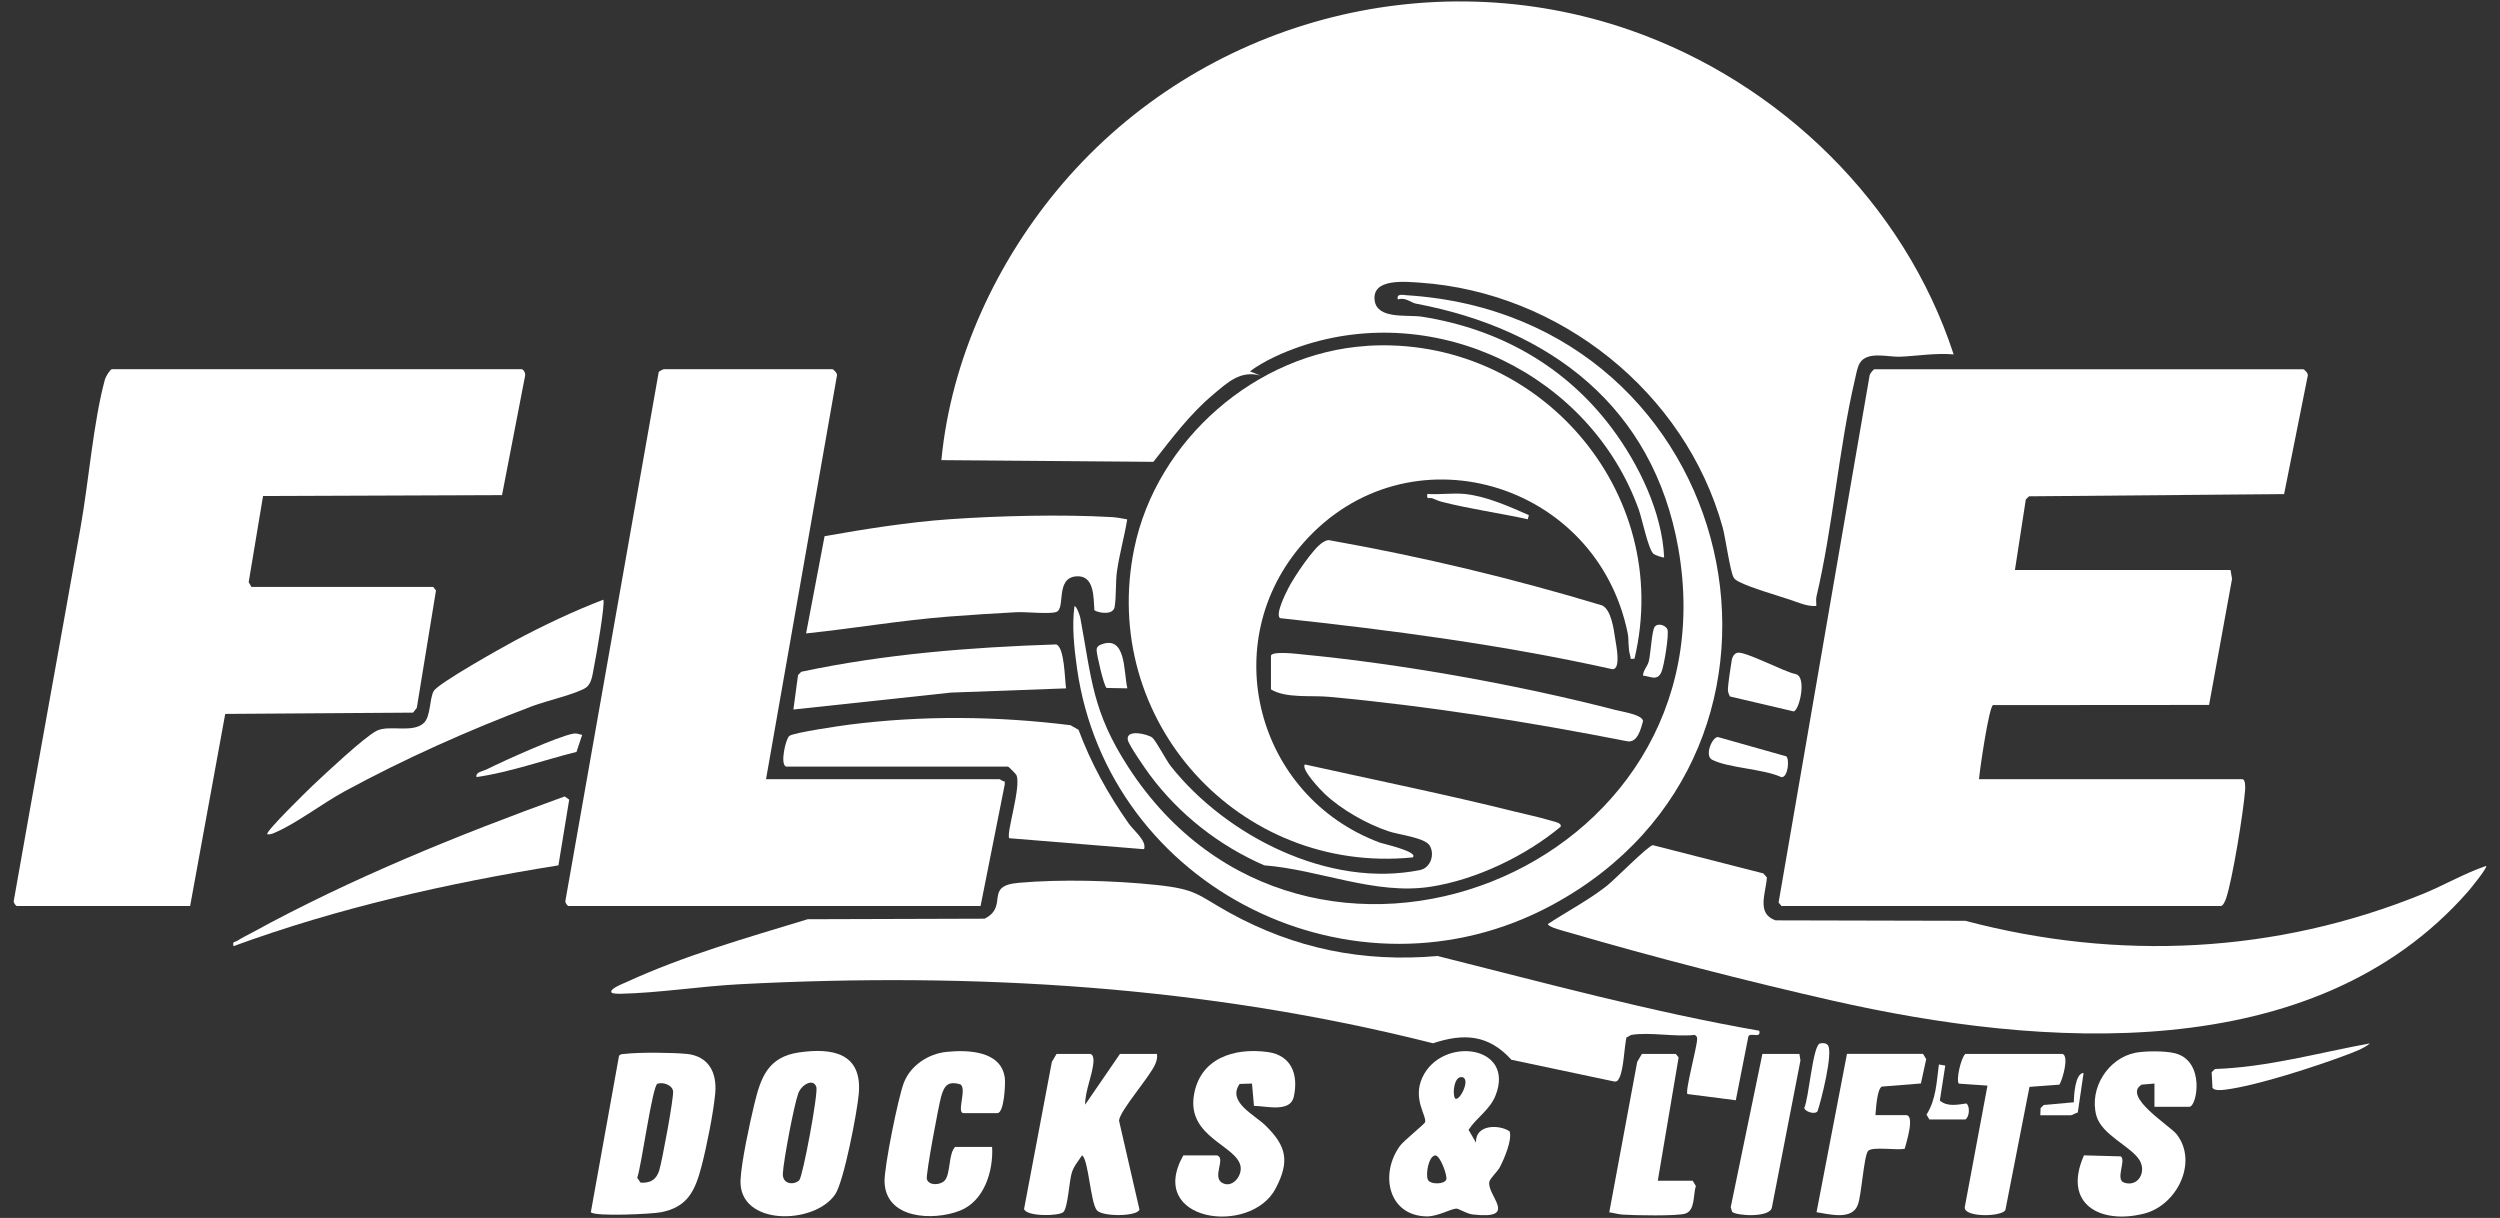 <svg width="78" height="38" viewBox="0 0 78 38" fill="none" xmlns="http://www.w3.org/2000/svg">
<rect x="0" y="0" width="78" height="38" fill="#333333" stroke="none"/>
<g clip-path="url(#clip0_2375_6062)">
<path d="M37.846 12.314C38.303 11.931 38.7 11.545 39.327 11.718L38.998 11.586C39.433 11.261 40.042 10.99 40.564 10.812C44.825 9.359 49.623 11.699 51.131 15.903C51.235 16.193 51.431 17.165 51.595 17.285C51.645 17.321 51.9 17.412 51.921 17.388C51.859 15.988 51.132 14.488 50.3 13.373C48.843 11.418 46.767 10.258 44.363 9.881C43.92 9.811 42.967 9.976 42.889 9.373C42.799 8.677 43.836 8.788 44.304 8.819C48.665 9.119 52.576 12.236 53.747 16.453C53.835 16.77 53.982 17.846 54.091 18.021C54.135 18.091 54.209 18.127 54.28 18.162C54.619 18.336 55.435 18.575 55.842 18.709C56.111 18.798 56.379 18.926 56.668 18.906C56.673 18.812 56.652 18.705 56.673 18.616C57.193 16.412 57.363 14.028 57.874 11.838C57.911 11.682 57.946 11.462 58.025 11.329C58.254 10.944 58.916 11.144 59.272 11.13C59.83 11.107 60.388 11.007 60.954 11.058C59.415 6.339 55.529 2.566 50.863 0.941C44.565 -1.252 37.488 0.668 33.162 5.718C31.105 8.119 29.674 11.191 29.371 14.356L35.986 14.409C36.565 13.672 37.124 12.92 37.846 12.314Z" fill="white"/>
<path d="M58.334 11.702L55.492 28.158L55.581 28.267H69.295C69.357 28.267 69.432 28.099 69.454 28.031C69.656 27.432 69.996 25.33 70.046 24.663C70.053 24.576 70.066 24.31 69.954 24.31H61.745C61.767 24.016 62.059 22.028 62.184 21.999L68.923 21.994L69.64 18.06L69.592 17.783H62.866L63.205 15.584L63.304 15.485L71.264 15.416L72.002 11.723C72.026 11.654 71.902 11.53 71.866 11.521H58.482C58.454 11.521 58.346 11.65 58.334 11.703V11.702Z" fill="white"/>
<path d="M13.004 22.088L13.603 18.422L13.515 18.312H7.844L7.759 18.163L8.207 15.476L15.663 15.448L16.38 11.741C16.403 11.665 16.354 11.542 16.284 11.52H3.493C3.437 11.52 3.299 11.752 3.276 11.831C2.914 13.154 2.769 15.012 2.52 16.415C1.829 20.314 1.114 24.209 0.429 28.109C0.415 28.164 0.497 28.267 0.526 28.267H5.932L7.027 22.274L12.888 22.234L13.004 22.086V22.088Z" fill="white"/>
<path d="M31.348 24.469V24.381C31.289 24.389 31.208 24.311 31.186 24.311H23.9L26.112 11.722C26.141 11.653 25.997 11.52 25.977 11.52H20.702C20.692 11.52 20.564 11.586 20.553 11.603L17.64 28.109C17.626 28.164 17.708 28.267 17.737 28.267H30.594L31.349 24.469H31.348Z" fill="white"/>
<path d="M42.654 10.792C39.2 11.009 36.085 13.726 35.389 17.11C34.283 22.479 38.661 27.29 44.074 26.751C44.289 26.579 43.127 26.318 43.051 26.29C39.19 24.849 37.918 20.035 40.677 16.925C43.917 13.272 49.806 15 50.782 19.744C50.828 19.971 50.787 20.211 50.862 20.455C50.892 20.549 50.823 20.571 50.996 20.551C52.238 15.329 47.972 10.456 42.654 10.79V10.792Z" fill="white"/>
<path d="M50.524 33.628C50.658 33.365 50.677 32.682 50.745 32.367C50.795 32.354 50.864 32.296 50.9 32.289C51.467 32.193 52.28 32.36 52.877 32.289C52.944 32.338 52.951 32.346 52.95 32.425C52.947 32.669 52.569 34.043 52.648 34.134L54.157 34.328L54.551 32.329C54.634 32.206 54.95 32.414 54.889 32.159C51.504 31.568 48.184 30.662 44.855 29.828C42.525 30.03 40.394 29.599 38.36 28.477C37.345 27.916 37.354 27.744 36.063 27.609C34.74 27.471 33.102 27.427 31.779 27.544C30.681 27.641 31.49 28.268 30.721 28.663L25.2 28.68C23.289 29.263 21.341 29.813 19.523 30.651C19.457 30.682 18.982 30.86 19.085 30.971C19.115 31.003 19.285 31.007 19.349 31.006C20.547 30.981 21.863 30.771 23.075 30.708C30.387 30.328 37.602 30.753 44.71 32.55C45.681 32.228 46.444 32.281 47.157 33.065L50.371 33.744C50.467 33.746 50.484 33.702 50.522 33.628H50.524Z" fill="white"/>
<path d="M77.57 27.016C76.891 27.246 76.255 27.622 75.582 27.895C71.005 29.755 66.093 29.991 61.318 28.729L55.397 28.715C54.785 28.506 55.102 27.853 55.126 27.374L55.016 27.25L51.568 26.369C51.425 26.381 50.379 27.444 50.135 27.637C49.56 28.088 48.904 28.429 48.295 28.829C48.292 28.926 48.833 29.058 48.953 29.093C51.578 29.861 54.509 30.614 57.178 31.22C63.652 32.687 72.174 33.334 77.009 27.808C77.074 27.734 77.621 27.063 77.569 27.017L77.57 27.016Z" fill="white"/>
<path d="M48.427 28.235C57.414 23.384 54.38 9.886 43.908 9.213C43.773 9.204 43.561 9.146 43.613 9.344C43.849 9.262 44.012 9.441 44.176 9.473C48.369 10.263 51.587 12.697 52.364 17.11C54.146 27.229 40.717 32.462 35.197 23.925C34.083 22.202 34.061 21.196 33.707 19.283C33.696 19.222 33.6 18.928 33.525 18.906C33.438 19.511 33.514 20.223 33.601 20.839C34.574 27.733 42.283 31.552 48.427 28.235Z" fill="white"/>
<path d="M29.602 16.202C28.319 16.293 26.991 16.506 25.727 16.729L25.15 19.763C26.634 19.607 28.112 19.353 29.602 19.237C30.297 19.183 31.013 19.138 31.708 19.101C32.01 19.085 32.737 19.168 32.954 19.094C33.254 18.993 32.92 18.049 33.562 17.983C34.152 17.923 34.116 18.642 34.145 19.042C34.317 19.139 34.732 19.188 34.776 18.939C34.831 18.622 34.802 18.161 34.849 17.826C34.927 17.28 35.081 16.748 35.169 16.205C35.005 16.172 34.848 16.143 34.679 16.133C33.12 16.044 31.157 16.092 29.6 16.202H29.602Z" fill="white"/>
<path d="M41.269 16.924C40.979 17.094 40.358 18.027 40.194 18.355C40.118 18.506 39.783 19.163 39.936 19.286C43.417 19.661 46.893 20.119 50.311 20.88C50.583 20.875 50.425 20.137 50.395 19.936C50.35 19.63 50.271 19.03 49.99 18.89C47.21 18.051 44.387 17.373 41.525 16.864C41.418 16.835 41.356 16.872 41.268 16.924H41.269Z" fill="white"/>
<path d="M31.488 26.152L35.603 26.488C35.712 26.501 35.71 26.491 35.705 26.387C35.693 26.169 35.35 25.884 35.213 25.69C34.567 24.771 34.046 23.827 33.65 22.77L33.398 22.626C31.112 22.342 28.8 22.317 26.513 22.607C26.231 22.643 24.753 22.857 24.626 22.962C24.51 23.058 24.331 23.856 24.526 23.917H31.449C31.468 23.917 31.696 24.148 31.712 24.182C31.871 24.533 31.387 26.007 31.488 26.153V26.152Z" fill="white"/>
<path d="M35.185 23.077C35.207 23.231 35.741 23.997 35.872 24.174C36.783 25.403 38.038 26.387 39.443 26.998C41.163 27.132 42.903 27.932 44.629 27.667C46.053 27.448 47.592 26.708 48.691 25.795C48.74 25.676 48.489 25.634 48.414 25.611C48.039 25.499 47.636 25.413 47.255 25.32C45.088 24.78 42.893 24.336 40.713 23.851C40.577 23.993 41.21 24.657 41.338 24.775C41.864 25.268 42.653 25.714 43.337 25.941C43.65 26.045 44.461 26.135 44.608 26.384C44.773 26.664 44.632 27.079 44.305 27.145C41.47 27.721 38.261 26.087 36.533 23.91C36.381 23.719 36.07 23.11 35.948 23.011C35.826 22.912 35.136 22.736 35.186 23.075L35.185 23.077Z" fill="white"/>
<path d="M13.531 21.56C13.393 21.819 13.443 22.361 13.216 22.564C12.856 22.884 12.135 22.601 11.743 22.805C11.359 23.004 10.142 24.144 9.756 24.509C9.641 24.618 8.256 25.965 8.34 26.028C8.449 26.046 8.533 25.996 8.628 25.955C9.259 25.678 10.082 25.055 10.734 24.699C12.627 23.669 14.614 22.785 16.63 22.023C17.003 21.882 18.052 21.631 18.294 21.445C18.478 21.304 18.492 20.987 18.54 20.768C18.594 20.515 18.892 18.788 18.822 18.711C17.875 19.076 16.947 19.516 16.051 19.995C15.668 20.201 13.659 21.324 13.531 21.563V21.56Z" fill="white"/>
<path d="M21.428 32.883C21.006 32.838 19.925 32.828 19.512 32.88C19.441 32.889 19.361 32.876 19.313 32.944L18.434 37.821C18.556 37.963 20.334 37.879 20.629 37.821C21.469 37.657 21.693 37.13 21.89 36.378C22.046 35.782 22.263 34.702 22.316 34.101C22.371 33.46 22.109 32.954 21.427 32.881L21.428 32.883ZM20.571 36.51C20.478 36.804 20.301 36.916 19.987 36.899L19.881 36.746C20.011 36.402 20.354 33.866 20.513 33.812C20.682 33.755 20.965 33.846 21 34.038C21.031 34.214 20.654 36.245 20.57 36.51H20.571Z" fill="white"/>
<path d="M24.937 32.834C23.957 32.975 23.735 33.62 23.532 34.462C23.391 35.052 23.134 36.236 23.105 36.808C23.033 38.263 25.419 38.224 26.062 37.257C26.331 36.852 26.753 34.663 26.796 34.102C26.892 32.865 25.986 32.683 24.936 32.835L24.937 32.834ZM24.937 36.823C24.787 36.978 24.407 36.965 24.425 36.613C24.448 36.194 24.767 34.507 24.904 34.119C25.004 33.836 25.376 33.632 25.47 33.914C25.533 34.104 25.049 36.707 24.937 36.823Z" fill="white"/>
<path d="M34.943 32.882L33.857 34.465C33.849 34.034 34.101 33.509 34.117 33.104C34.12 33.021 34.106 32.909 34.02 32.882H32.965L32.818 33.13L31.951 37.719C32.017 37.963 33.05 37.949 33.181 37.813C33.319 37.672 33.359 36.844 33.44 36.588C33.506 36.377 33.642 36.228 33.758 36.049C33.957 36.138 34.023 37.526 34.222 37.76C34.403 37.974 35.516 37.954 35.55 37.733L34.913 34.962C34.945 34.639 35.881 33.594 36.047 33.194C36.09 33.088 36.113 32.997 36.098 32.882H34.945H34.943Z" fill="white"/>
<path d="M46.052 35.652L45.819 35.251C46.073 34.863 46.482 34.63 46.66 34.181C47.288 32.602 44.983 32.317 44.379 33.614C44.066 34.288 44.516 34.81 44.463 35.012C44.447 35.072 43.803 35.583 43.68 35.751C43.046 36.613 43.301 37.928 44.511 37.952C44.852 37.958 45.254 37.719 45.438 37.708C45.509 37.704 45.753 37.87 45.953 37.892C47.399 38.057 46.398 37.305 46.465 36.881C46.483 36.767 46.722 36.554 46.792 36.422C46.924 36.17 47.189 35.565 47.099 35.297C46.76 35.072 46.021 35.086 46.052 35.65V35.652ZM45.125 36.798C45.074 36.96 44.602 36.964 44.546 36.798C44.48 36.618 44.569 36.092 44.769 36.05C44.927 36.016 45.163 36.68 45.125 36.798ZM45.394 34.267C45.309 34.118 45.369 33.555 45.624 33.608C45.901 33.666 45.521 34.406 45.394 34.267Z" fill="white"/>
<path d="M50.416 22.155C47.408 21.374 43.771 20.721 40.676 20.422C40.501 20.405 39.702 20.302 39.654 20.455V21.51C40.128 21.795 40.904 21.689 41.468 21.741C44.592 22.03 47.694 22.524 50.768 23.127C51.09 23.185 51.194 22.746 51.263 22.498C51.246 22.299 50.622 22.208 50.416 22.154V22.155Z" fill="white"/>
<path d="M67.866 32.863C67.566 32.785 66.931 32.785 66.621 32.847C65.773 33.017 65.18 33.949 65.404 34.799C65.568 35.42 66.507 35.768 66.761 36.211C66.972 36.578 66.702 37.043 66.272 36.898C65.986 36.802 66.346 36.199 66.168 36.079L65.02 36.047C64.344 37.569 65.527 38.209 66.892 37.866C67.916 37.609 68.591 36.264 67.912 35.389C67.708 35.127 66.201 34.205 66.822 33.84L67.219 33.807V34.532H68.307C68.547 34.532 68.81 33.109 67.866 32.863Z" fill="white"/>
<path d="M39.551 32.823C38.491 32.679 37.42 33.026 37.246 34.199C37.056 35.479 38.573 35.74 38.703 36.377C38.769 36.692 38.433 37.097 38.119 36.897C37.822 36.708 38.25 36.134 37.974 36.049H36.919C35.752 38.118 39.019 38.569 39.799 37.082C40.246 36.233 40.138 35.76 39.492 35.124C39.135 34.772 38.28 34.383 38.677 33.819L39.062 33.807L39.124 34.503C39.507 34.508 40.258 34.717 40.366 34.221C40.518 33.532 40.299 32.925 39.55 32.823H39.551Z" fill="white"/>
<path d="M29.536 32.818C28.964 32.876 28.409 33.239 28.198 33.787C28.023 34.243 27.587 36.403 27.598 36.865C27.624 38.036 29.112 38.099 29.945 37.775C30.711 37.477 30.996 36.531 30.954 35.784H29.8C29.584 36.002 29.666 36.633 29.47 36.837C29.337 36.977 28.986 37.001 28.918 36.792C28.877 36.668 29.284 34.498 29.361 34.224C29.459 33.875 29.569 33.715 29.969 33.834C30.173 33.978 29.832 34.729 30.064 34.729H31.119C31.331 34.729 31.372 33.813 31.351 33.639C31.247 32.785 30.204 32.751 29.538 32.818H29.536Z" fill="white"/>
<path d="M17.616 24.849C14.303 26.047 10.969 27.399 7.877 29.091C7.726 29.173 7.547 29.26 7.407 29.35C7.323 29.404 7.249 29.355 7.285 29.52C10.562 28.32 13.976 27.552 17.423 26.999L17.759 24.948L17.616 24.849Z" fill="white"/>
<path d="M24.899 21.06L24.754 22.137L29.667 21.609L33.261 21.477C33.219 21.199 33.215 20.185 32.951 20.106C30.282 20.194 27.608 20.404 24.997 20.96L24.9 21.062L24.899 21.06Z" fill="white"/>
<path d="M57.625 32.883L56.676 37.821C57.089 37.886 57.795 38.082 57.969 37.578C58.083 37.254 58.151 36.086 58.282 35.913C58.398 35.76 59.2 35.901 59.428 35.839C59.467 35.682 59.755 34.793 59.47 34.793H58.514C58.531 34.602 58.56 33.992 58.711 33.902L59.932 33.804L60.098 33.045L59.998 32.881H57.624L57.625 32.883Z" fill="white"/>
<path d="M64.35 32.882H61.317C61.178 33.016 61.026 33.688 61.114 33.809L62.009 33.871L61.298 37.678C61.307 37.986 62.427 37.967 62.567 37.759L63.32 33.91L64.253 33.841C64.35 33.692 64.563 32.948 64.35 32.882Z" fill="white"/>
<path d="M51.723 36.839L52.373 32.992L52.283 32.882H51.228L51.081 33.13L50.209 37.825C50.351 37.843 50.487 37.887 50.632 37.896C50.971 37.92 52.335 37.947 52.584 37.864C52.895 37.762 52.823 37.271 52.911 37.002L52.811 36.839H51.723Z" fill="white"/>
<path d="M54.987 32.882L53.998 37.667L54.045 37.812C54.175 37.933 55.242 38.005 55.285 37.663L56.174 33.088L56.142 32.882H54.988H54.987Z" fill="white"/>
<path d="M56.025 21.031C55.689 20.975 54.446 20.309 54.208 20.366C54.108 20.389 54.05 20.492 54.032 20.588C54.004 20.736 53.909 21.39 53.91 21.513C53.91 21.588 53.938 21.666 53.976 21.73L55.965 22.196C56.151 22.144 56.375 21.105 56.025 21.033V21.031Z" fill="white"/>
<path d="M69.004 33.452L69.029 33.94C69.091 34.036 69.315 34.011 69.422 33.998C70.39 33.881 72.266 33.27 73.216 32.911C73.444 32.826 73.759 32.71 73.944 32.553C72.339 32.846 70.746 33.298 69.108 33.353L69.004 33.451V33.452Z" fill="white"/>
<path d="M53.419 23.704C53.936 23.967 55.003 23.983 55.582 24.248C55.797 24.254 55.832 23.668 55.732 23.598L53.597 22.995C53.415 23 53.174 23.579 53.418 23.704H53.419Z" fill="white"/>
<path d="M15.185 24.004C15.069 24.062 14.83 24.086 14.867 24.245C15.918 24.092 16.951 23.719 17.987 23.459L18.164 22.928C18.068 22.912 18.002 22.872 17.898 22.888C17.429 22.963 15.687 23.752 15.185 24.004Z" fill="white"/>
<path d="M34.316 20.125C34.243 20.17 34.212 20.203 34.215 20.293C34.219 20.442 34.444 21.415 34.525 21.464L35.174 21.476C35.051 20.962 35.149 19.765 34.316 20.125Z" fill="white"/>
<path d="M57.035 32.616C56.983 32.54 56.857 32.532 56.776 32.559C56.558 32.633 56.434 34.28 56.293 34.568C56.31 34.678 56.62 34.788 56.707 34.671C56.82 34.347 57.196 32.852 57.034 32.616H57.035Z" fill="white"/>
<path d="M44.692 15.548C44.78 15.583 44.899 15.635 44.982 15.656C45.859 15.882 46.785 16.005 47.667 16.202L47.7 16.072C47.087 15.802 46.365 15.476 45.689 15.411C45.321 15.376 44.908 15.438 44.535 15.411C44.499 15.613 44.597 15.511 44.691 15.548H44.692Z" fill="white"/>
<path d="M61.351 34.428C61.075 34.466 60.756 34.539 60.523 34.337L60.692 33.246L60.494 33.212C60.42 33.759 60.408 34.305 60.107 34.776L60.197 34.928H61.318C61.454 34.846 61.464 34.508 61.352 34.429L61.351 34.428Z" fill="white"/>
<path d="M51.838 20.964C51.917 20.789 52.086 19.763 52.021 19.63C51.957 19.499 51.715 19.428 51.623 19.561C51.537 19.685 51.5 20.412 51.442 20.633C51.4 20.797 51.267 20.909 51.262 21.079C51.507 21.105 51.706 21.258 51.838 20.964Z" fill="white"/>
<path d="M65.008 33.476C64.741 33.481 64.704 34.201 64.704 34.391L63.766 34.475L63.666 34.573L63.658 34.796H64.614C64.653 34.796 64.765 34.721 64.827 34.711L65.008 33.476Z" fill="white"/>
</g>
<defs>
<clipPath id="clip0_2375_6062">
<rect width="77.144" height="37.911" fill="white" transform="translate(0.428 0.045)"/>
</clipPath>
</defs>
</svg>
